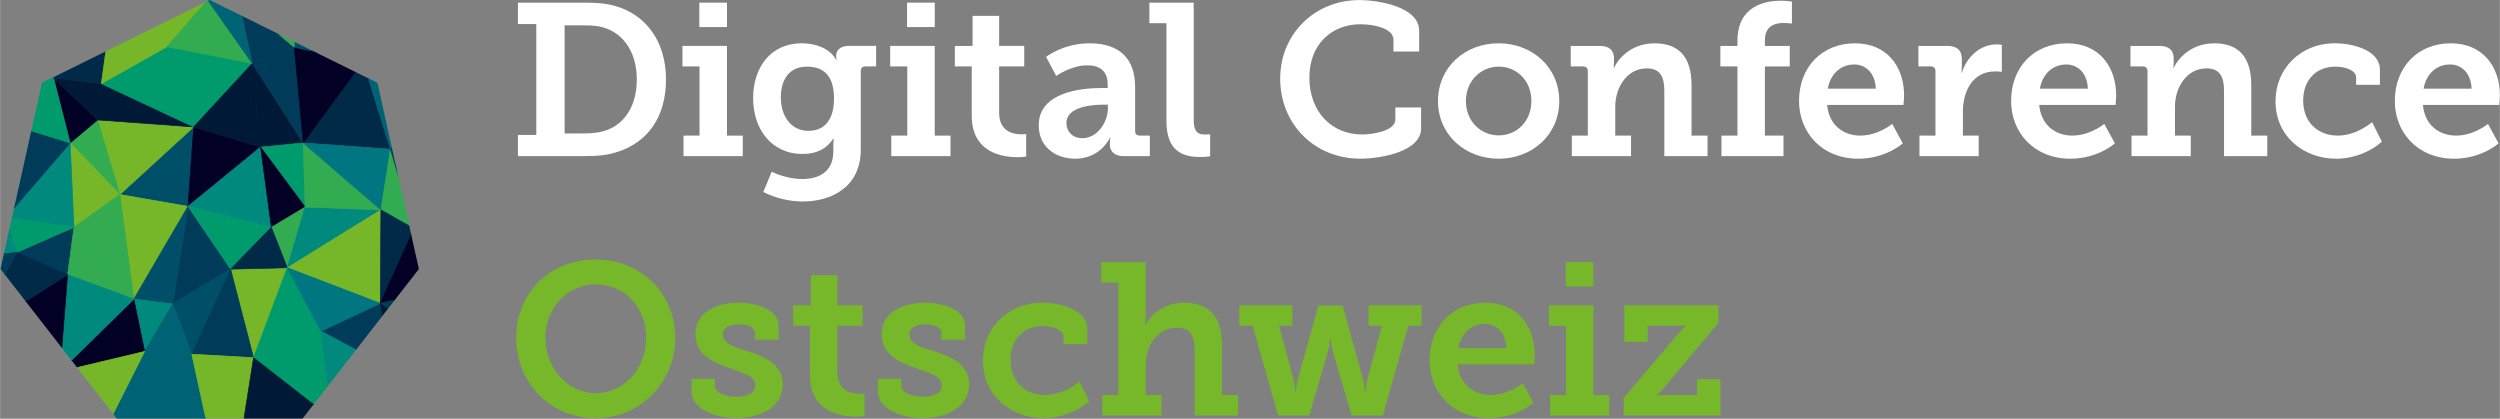 <?xml version="1.0"?>
<svg xmlns="http://www.w3.org/2000/svg" xmlns:xlink="http://www.w3.org/1999/xlink" width="2400" height="402" xml:space="preserve" overflow="hidden" viewBox="0 0 5701 955"><rect x="0" y="0" width="5701" height="955" fill="#808080" stroke="none"/><defs><clipPath id="clip0"><rect x="112" y="749" width="5701" height="955"/></clipPath><clipPath id="clip1"><rect x="1289" y="749" width="4525" height="954"/></clipPath><clipPath id="clip2"><rect x="1289" y="749" width="4525" height="954"/></clipPath><clipPath id="clip3"><rect x="1289" y="749" width="4525" height="954"/></clipPath><clipPath id="clip4"><path d="M112.998 1362.52 207.476 937.952 590 749 972.524 937.952 1067 1362.52 802.284 1703.01 377.716 1703.01Z" fill-rule="evenodd" clip-rule="evenodd"/></clipPath><clipPath id="clip5"><rect x="-50" y="749" width="1308" height="955"/></clipPath><clipPath id="clip6"><rect x="-50" y="749" width="1308" height="955"/></clipPath></defs><g clip-path="url(#clip0)" transform="translate(-112 -749)"><g clip-path="url(#clip1)"><g clip-path="url(#clip2)"><g clip-path="url(#clip3)"><path d="M3.933 307.627 45.844 307.627 45.844 54.678 3.933 54.678 3.933 5.868 155.264 5.868C183.377 5.868 205.557 7.351 228.189 14.25 296.214 34.431 341.607 94.59 341.607 180.862 341.607 267.134 299.696 323.359 233.154 345.54 209.49 353.922 184.86 355.856 155.78 355.856L3.933 355.856 3.933 307.562ZM152.814 304.145C174.994 304.145 192.726 302.146 210.006 295.247 249.918 278.998 275.065 238.054 275.065 180.862 275.065 123.67 248.435 81.307 207.556 65.51 189.825 58.611 173.511 57.644 152.814 57.644L110.387 57.644 110.387 304.145 152.814 304.145Z" fill="#FFFFFF" transform="matrix(1 0 0 1 1289 749.168)"/><path d="M381.583 309.045 418.078 309.045 418.078 151.331 379.133 151.331 379.133 104.52 480.687 104.52 480.687 309.11 516.666 309.11 516.666 355.921 381.583 355.921 381.583 309.11ZM417.627 5.868 480.751 5.868 480.751 61.577 417.627 61.577 417.627 5.868Z" fill="#FFFFFF" transform="matrix(1 0 0 1 1289 749.168)"/><path d="M652.264 408.148C690.693 408.148 723.255 391.384 723.255 345.024L723.255 329.227C723.255 323.359 724.222 315.944 724.222 315.944L723.255 315.944C708.489 338.125 686.76 350.956 653.231 350.956 580.757 350.956 540.329 292.797 540.329 223.74 540.329 154.684 579.274 98.523 651.748 98.523 681.795 98.523 715.84 109.871 729.638 136.501L730.605 136.501C730.605 136.501 729.638 133.019 729.638 128.119 729.638 114.836 738.536 104.455 758.266 104.455L820.875 104.455 820.875 151.266 796.695 151.266C790.312 151.266 785.863 154.748 785.863 161.132L785.863 340.575C785.863 426.847 718.806 459.344 653.231 459.344 621.701 459.344 588.172 450.511 563.542 437.68L582.756 391.32C582.756 391.32 613.77 408.084 652.264 408.084ZM724.738 224.256C724.738 167.064 696.109 151.782 662.645 151.782 624.667 151.782 603.518 179.379 603.518 221.806 603.518 264.233 626.215 298.213 666.643 298.213 696.238 298.213 724.802 280.933 724.802 224.256Z" fill="#FFFFFF" transform="matrix(1 0 0 1 1289 749.168)"/><path d="M855.371 309.045 891.866 309.045 891.866 151.331 852.921 151.331 852.921 104.52 954.474 104.52 954.474 309.11 990.453 309.11 990.453 355.921 855.371 355.921 855.371 309.11ZM891.414 5.868 954.539 5.868 954.539 61.577 891.414 61.577 891.414 5.868Z" fill="#FFFFFF" transform="matrix(1 0 0 1 1289 749.168)"/><path d="M1038.81 151.331 1000.38 151.331 1000.38 104.52 1040.81 104.52 1040.81 35.979 1101.42 35.979 1101.42 104.455 1158.61 104.455 1158.61 151.266 1101.42 151.266 1101.42 257.269C1101.42 300.147 1133.92 306.079 1151.71 306.079 1158.61 306.079 1163.06 305.563 1163.06 305.563L1163.06 356.824C1163.06 356.824 1155.2 358.307 1143.85 358.307 1108.38 358.307 1038.88 347.99 1038.88 263.652L1038.88 151.266Z" fill="#FFFFFF" transform="matrix(1 0 0 1 1289 749.168)"/><path d="M1333.16 200.592 1348.95 200.592 1348.95 192.21C1348.95 160.164 1328.71 148.816 1302.59 148.816 1265.13 148.816 1231.6 172.996 1231.6 172.996L1208.45 129.602C1208.45 129.602 1247.4 98.588 1308.01 98.588 1375.52 98.588 1411.5 133.599 1411.5 197.691L1411.5 298.277C1411.5 305.628 1415.43 309.11 1422.33 309.11L1445.03 309.11 1445.03 355.921 1385.9 355.921C1362.75 355.921 1353.85 343.606 1353.85 329.291L1353.85 326.325C1353.85 318.459 1355.34 313.494 1355.34 313.494L1354.37 313.494C1354.37 313.494 1333.16 361.788 1275 361.788 1232.12 361.788 1191.69 336.642 1191.69 285.382 1191.69 208.459 1292.73 200.592 1333.16 200.592ZM1291.24 314.977C1325.29 314.977 1349.4 278.482 1349.4 246.952L1349.4 238.57 1339.09 238.57C1314.46 238.57 1254.81 242.503 1254.81 280.481 1254.81 299.18 1268.1 314.977 1291.31 314.977Z" fill="#FFFFFF" transform="matrix(1 0 0 1 1289 749.168)"/><path d="M1483 52.743 1444.06 52.743 1444.06 5.868 1545.1 5.868 1545.1 272.099C1545.1 294.795 1550 306.595 1570.76 306.595 1577.66 306.595 1582.56 306.079 1582.56 306.079L1582.56 356.372C1582.56 356.372 1572.18 357.855 1559.86 357.855 1519.95 357.855 1482.94 344.573 1482.94 276.032L1482.94 52.743Z" fill="#FFFFFF" transform="matrix(1 0 0 1 1289 749.168)"/><path d="M1922.75 0C1965.11 0 2059.31 14.766 2059.31 69.959L2059.31 117.286 2000.64 117.286 2000.64 90.141C2000.64 64.027 1954.28 55.129 1925.71 55.129 1858.2 55.129 1808.88 102.456 1808.88 176.413 1808.88 255.27 1860.14 306.53 1929.13 306.53 1950.34 306.53 2005.02 299.631 2005.02 272.034L2005.02 244.889 2063.7 244.889 2063.7 292.732C2063.7 344.96 1973.49 361.724 1925.2 361.724 1819.19 361.724 1742.34 281.384 1742.34 179.315 1742.34 77.245 1821.19 0 1922.75 0Z" fill="#FFFFFF" transform="matrix(1 0 0 1 1289 749.168)"/><path d="M2240.3 98.588C2317.23 98.588 2378.8 153.265 2378.8 230.188 2378.8 307.111 2317.16 361.788 2240.75 361.788 2164.35 361.788 2102.25 307.562 2102.25 230.188 2102.25 152.814 2163.9 98.588 2240.3 98.588ZM2240.82 308.594C2281.25 308.594 2315.23 277.064 2315.23 230.188 2315.23 183.312 2281.25 151.782 2240.82 151.782 2200.39 151.782 2165.9 183.828 2165.9 230.188 2165.9 276.548 2199.88 308.594 2240.82 308.594Z" fill="#FFFFFF" transform="matrix(1 0 0 1 1289 749.168)"/><path d="M2407.43 309.045 2443.93 309.045 2443.93 162.163C2443.93 155.264 2439.99 151.331 2433.09 151.331L2404.98 151.331 2404.98 104.52 2471.01 104.52C2493.19 104.52 2503.57 114.901 2503.57 132.632L2503.57 143.98C2503.57 149.397 2502.6 154.813 2502.6 154.813L2503.57 154.813C2506.53 146.946 2533.16 98.652 2596.22 98.652 2649.93 98.652 2680.5 127.732 2680.5 194.274L2680.5 309.11 2716.99 309.11 2716.99 355.921 2618.4 355.921 2618.4 207.04C2618.4 176.477 2610.02 155.78 2578.49 155.78 2533.16 155.78 2506.53 199.174 2506.53 243.019L2506.53 309.045 2542.51 309.045 2542.51 355.856 2407.43 355.856 2407.43 309.045Z" fill="#FFFFFF" transform="matrix(1 0 0 1 1289 749.168)"/><path d="M2748.65 309.045 2785.15 309.045 2785.15 151.331 2746.2 151.331 2746.2 104.52 2785.15 104.52 2785.15 93.171C2785.15 11.864 2850.2 1.483 2883.73 1.483 2898.5 1.483 2909.4 3.482 2909.4 3.482L2909.4 53.775C2909.4 53.775 2903.01 52.292 2890.18 52.292 2875.87 52.292 2847.75 55.258 2847.75 91.753L2847.75 104.584 2904.43 104.584 2904.43 151.395 2847.75 151.395 2847.75 309.11 2890.18 309.11 2890.18 355.921 2748.72 355.921 2748.72 309.11Z" fill="#FFFFFF" transform="matrix(1 0 0 1 1289 749.168)"/><path d="M3053.31 98.588C3125.79 98.588 3165.25 151.331 3165.25 217.873 3165.25 225.288 3163.76 239.086 3163.76 239.086L2989.74 239.086C2993.67 285.446 3027.2 309.045 3065.18 309.045 3106.12 309.045 3138.1 282.416 3138.1 282.416L3162.28 326.777C3162.28 326.777 3123.85 361.788 3060.73 361.788 2977.42 361.788 2925.64 301.63 2925.64 230.188 2925.64 152.814 2977.94 98.588 3053.31 98.588ZM3100.64 202.075C3099.67 167.579 3078.46 146.882 3051.83 146.882 3019.78 146.882 2997.09 169.062 2991.22 202.075L3100.64 202.075Z" fill="#FFFFFF" transform="matrix(1 0 0 1 1289 749.168)"/><path d="M3200.26 309.045 3236.75 309.045 3236.75 162.163C3236.75 155.264 3232.82 151.331 3225.92 151.331L3197.81 151.331 3197.81 104.52 3263.38 104.52C3285.56 104.52 3296.91 113.869 3296.91 135.082L3296.91 149.848C3296.91 159.197 3295.94 165.645 3295.94 165.645L3296.91 165.645C3308.26 129.666 3338.31 101.038 3376.74 101.038 3382.67 101.038 3388.08 102.005 3388.08 102.005L3388.08 163.646C3388.08 163.646 3381.7 162.679 3372.8 162.679 3322.06 162.679 3299.36 207.04 3299.36 254.367L3299.36 309.11 3335.34 309.11 3335.34 355.921 3200.26 355.921 3200.26 309.11Z" fill="#FFFFFF" transform="matrix(1 0 0 1 1289 749.168)"/><path d="M3536.96 98.588C3609.44 98.588 3648.9 151.331 3648.9 217.873 3648.9 225.288 3647.42 239.086 3647.42 239.086L3473.39 239.086C3477.32 285.446 3510.85 309.045 3548.83 309.045 3589.77 309.045 3621.75 282.416 3621.75 282.416L3645.93 326.777C3645.93 326.777 3607.5 361.788 3544.38 361.788 3461.07 361.788 3409.3 301.63 3409.3 230.188 3409.3 152.814 3461.52 98.588 3536.96 98.588ZM3584.29 202.075C3583.32 167.579 3562.11 146.882 3535.48 146.882 3503.44 146.882 3480.74 169.062 3474.87 202.075L3584.29 202.075Z" fill="#FFFFFF" transform="matrix(1 0 0 1 1289 749.168)"/><path d="M3683.91 309.045 3720.41 309.045 3720.41 162.163C3720.41 155.264 3716.47 151.331 3709.57 151.331L3681.46 151.331 3681.46 104.52 3747.49 104.52C3769.67 104.52 3780.05 114.901 3780.05 132.632L3780.05 143.98C3780.05 149.397 3779.08 154.813 3779.08 154.813L3780.05 154.813C3783.01 146.946 3809.64 98.652 3872.7 98.652 3926.41 98.652 3956.98 127.732 3956.98 194.274L3956.98 309.11 3993.47 309.11 3993.47 355.921 3894.88 355.921 3894.88 207.04C3894.88 176.477 3886.5 155.78 3854.97 155.78 3809.64 155.78 3783.01 199.174 3783.01 243.019L3783.01 309.045 3818.99 309.045 3818.99 355.856 3683.91 355.856 3683.91 309.045Z" fill="#FFFFFF" transform="matrix(1 0 0 1 1289 749.168)"/><path d="M4147.32 98.588C4189.23 98.588 4250.35 114.385 4250.35 158.746L4250.35 193.242 4196.13 193.242 4196.13 176.477C4196.13 159.713 4170.46 151.847 4149.32 151.847 4103.47 151.847 4075.36 183.377 4075.36 229.221 4075.36 280.997 4111.34 309.045 4154.22 309.045 4189.68 309.045 4218.82 289.315 4232.62 278.482L4254.8 322.844C4237.59 339.092 4198.64 361.788 4150.8 361.788 4077.36 361.788 4012.3 312.011 4012.3 230.639 4012.3 155.715 4070.01 98.523 4147.38 98.523Z" fill="#FFFFFF" transform="matrix(1 0 0 1 1289 749.168)"/><path d="M4412.07 98.588C4484.54 98.588 4524 151.331 4524 217.873 4524 225.288 4522.52 239.086 4522.52 239.086L4348.49 239.086C4352.42 285.446 4385.95 309.045 4423.93 309.045 4464.87 309.045 4496.85 282.416 4496.85 282.416L4521.03 326.777C4521.03 326.777 4482.6 361.788 4419.48 361.788 4336.17 361.788 4284.4 301.63 4284.4 230.188 4284.4 152.814 4336.63 98.588 4412.07 98.588ZM4459.39 202.075C4458.43 167.579 4437.21 146.882 4410.58 146.882 4378.54 146.882 4355.84 169.062 4349.97 202.075L4459.39 202.075Z" fill="#FFFFFF" transform="matrix(1 0 0 1 1289 749.168)"/><path d="M181.378 591.59C284.93 591.59 362.756 669.995 362.756 770.066 362.756 870.136 284.866 953.443 181.378 953.443 77.89 953.443 0 873.102 0 770.066 0 667.029 77.89 591.59 181.378 591.59ZM181.378 896.702C244.502 896.702 296.278 842.024 296.278 770.001 296.278 697.979 244.502 648.266 181.378 648.266 118.253 648.266 66.542 701.01 66.542 770.001 66.542 838.993 118.318 896.702 181.378 896.702Z" fill="#76B82A" transform="matrix(1 0 0 1 1289 749.168)"/><path d="M399.831 863.689 453.09 863.689 453.09 878.454C453.09 895.734 476.238 904.568 502.416 904.568 528.594 904.568 545.294 895.734 545.294 878.905 545.294 857.692 521.63 852.276 488.102 839.961 451.156 827.129 408.729 809.914 408.729 762.071 408.729 708.811 461.988 690.113 507.832 690.113 544.327 690.113 598.553 704.427 598.553 742.405L598.553 774.45 544.843 774.45 544.843 760.136C544.843 747.305 530.077 739.439 507.897 739.439 488.166 739.439 471.402 746.338 471.402 762.135 471.402 782.833 496.033 791.215 524.145 799.597 562.574 811.912 607.967 827.71 607.967 876.971 607.967 926.233 559.673 953.378 501.965 953.378 456.12 953.378 399.96 933.648 399.96 892.768L399.96 863.689Z" fill="#76B82A" transform="matrix(1 0 0 1 1289 749.168)"/><path d="M669.995 742.92 631.566 742.92 631.566 696.109 671.994 696.109 671.994 627.569 732.604 627.569 732.604 696.109 789.796 696.109 789.796 742.92 732.604 742.92 732.604 848.923C732.604 891.801 765.101 897.733 782.897 897.733 789.796 897.733 794.245 897.217 794.245 897.217L794.245 948.478C794.245 948.478 786.379 949.961 775.031 949.961 739.568 949.961 670.06 939.644 670.06 855.306L670.06 742.92Z" fill="#76B82A" transform="matrix(1 0 0 1 1289 749.168)"/><path d="M824.808 863.689 878.067 863.689 878.067 878.454C878.067 895.734 901.215 904.568 927.393 904.568 953.572 904.568 970.271 895.734 970.271 878.905 970.271 857.692 946.608 852.276 913.079 839.961 876.133 827.129 833.706 809.914 833.706 762.071 833.706 708.811 886.965 690.113 932.809 690.113 969.304 690.113 1023.53 704.427 1023.53 742.405L1023.53 774.45 969.82 774.45 969.82 760.136C969.82 747.305 955.055 739.439 932.874 739.439 913.143 739.439 896.379 746.338 896.379 762.135 896.379 782.833 921.01 791.215 949.122 799.597 987.552 811.912 1032.94 827.71 1032.94 876.971 1032.94 926.233 984.65 953.378 926.942 953.378 881.098 953.378 824.873 933.648 824.873 892.768L824.873 863.689Z" fill="#76B82A" transform="matrix(1 0 0 1 1289 749.168)"/><path d="M1199.49 690.177C1241.4 690.177 1302.53 705.974 1302.53 750.336L1302.53 784.831 1248.3 784.831 1248.3 768.067C1248.3 751.303 1222.64 743.436 1201.49 743.436 1155.65 743.436 1127.53 774.966 1127.53 820.81 1127.53 872.587 1163.51 900.635 1206.39 900.635 1241.85 900.635 1271 880.904 1284.8 870.072L1306.98 914.433C1289.7 930.682 1250.75 953.378 1202.97 953.378 1129.53 953.378 1064.47 903.601 1064.47 822.293 1064.47 747.37 1122.12 690.177 1199.56 690.177Z" fill="#76B82A" transform="matrix(1 0 0 1 1289 749.168)"/><path d="M1336.64 900.699 1373.13 900.699 1373.13 644.397 1334.19 644.397 1334.19 597.586 1435.74 597.586 1435.74 719.837C1435.74 732.153 1434.26 741.051 1434.26 741.051L1435.23 741.051C1447.54 716.871 1478.62 690.242 1522.01 690.242 1577.72 690.242 1609.77 719.321 1609.77 785.863L1609.77 900.699 1646.26 900.699 1646.26 947.51 1547.16 947.51 1547.16 798.63C1547.16 768.067 1539.29 747.37 1507.7 747.37 1463.34 747.37 1435.74 785.799 1435.74 832.159L1435.74 900.699 1471.72 900.699 1471.72 947.51 1336.64 947.51 1336.64 900.699Z" fill="#76B82A" transform="matrix(1 0 0 1 1289 749.168)"/><path d="M1649.16 696.109 1769.93 696.109 1769.93 742.92 1739.89 742.92 1772.9 865.687C1775.86 878.003 1776.83 892.768 1776.83 892.768L1778.32 892.768C1778.32 892.768 1779.28 878.003 1782.25 865.687L1829.58 696.625 1884.77 696.625 1931.58 865.687C1934.55 878.003 1935.51 892.768 1935.51 892.768L1937 892.768C1937 892.768 1937.96 878.003 1940.93 865.687L1974.46 742.92 1943.9 742.92 1943.9 696.109 2064.66 696.109 2064.66 742.92 2034.55 742.92 1976.39 947.51 1905.4 947.51 1862.01 800.113C1858.53 787.282 1857.56 772.516 1857.56 772.516L1856.08 772.516C1856.08 772.516 1855.11 787.282 1851.63 800.113L1808.75 947.51 1737.76 947.51 1679.6 742.92 1649.04 742.92 1649.04 696.109Z" fill="#76B82A" transform="matrix(1 0 0 1 1289 749.168)"/><path d="M2210.71 690.177C2283.18 690.177 2322.64 742.92 2322.64 809.462 2322.64 816.877 2321.16 830.676 2321.16 830.676L2147.13 830.676C2151.06 877.036 2184.59 900.635 2222.57 900.635 2263.52 900.635 2295.5 874.005 2295.5 874.005L2319.68 918.366C2319.68 918.366 2281.25 953.378 2218.12 953.378 2134.82 953.378 2083.04 893.22 2083.04 821.778 2083.04 744.403 2135.27 690.177 2210.71 690.177ZM2258.03 793.729C2257.07 759.234 2235.85 738.536 2209.22 738.536 2177.18 738.536 2154.48 760.717 2148.61 793.729L2258.03 793.729Z" fill="#76B82A" transform="matrix(1 0 0 1 1289 749.168)"/><path d="M2357.65 900.699 2394.15 900.699 2394.15 742.985 2355.2 742.985 2355.2 696.174 2456.76 696.174 2456.76 900.764 2492.74 900.764 2492.74 947.575 2357.65 947.575 2357.65 900.764ZM2393.63 597.522 2456.76 597.522 2456.76 653.231 2393.63 653.231 2393.63 597.522Z" fill="#76B82A" transform="matrix(1 0 0 1 1289 749.168)"/><path d="M2652.97 757.235C2660.38 748.401 2667.28 742.92 2667.28 742.92L2667.28 741.953C2667.28 741.953 2655.93 742.92 2646.07 742.92L2580.49 742.92 2580.49 779.415 2527.23 779.415 2527.23 696.109 2741.69 696.109 2741.69 736.537 2615.5 886.385C2608.09 895.219 2601.19 900.699 2601.19 900.699L2601.19 901.666C2601.19 901.666 2612.02 900.699 2621.89 900.699L2692.88 900.699 2692.88 864.72 2746.59 864.72 2746.59 947.51 2525.75 947.51 2525.75 907.598 2652.97 757.235Z" fill="#76B82A" transform="matrix(1 0 0 1 1289 749.168)"/></g></g></g><g clip-path="url(#clip4)"><g clip-path="url(#clip5)"><g clip-path="url(#clip6)"><path d="M589.596 429.853 602.666 264.302 434.21 405.166Z" stroke="#004F68" stroke-width="1.452" stroke-linejoin="bevel" fill="#004F68" transform="matrix(1 0 0 1.095 -49.183 749)"/><path d="M602.666 264.302 383.382 249.779 434.21 405.166Z" stroke="#76B729" stroke-width="1.452" stroke-linejoin="bevel" fill="#76B729" transform="matrix(1 0 0 1.095 -49.183 749)"/><path d="M383.382 249.779 320.938 297.702 434.21 405.166Z" stroke="#32AB51" stroke-width="1.452" stroke-linejoin="bevel" fill="#32AB51" transform="matrix(1 0 0 1.095 -49.183 749)"/><path d="M602.666 264.302 392.096 174.265 383.382 249.779Z" stroke="#001936" stroke-width="1.452" stroke-linejoin="bevel" fill="#001936" transform="matrix(1 0 0 1.095 -49.183 749)"/><path d="M383.382 249.779 283.18 162.647 320.938 297.702Z" stroke="#020024" stroke-width="1.452" stroke-linejoin="bevel" fill="#020024" transform="matrix(1 0 0 1.095 -49.183 749)"/><path d="M589.596 429.853 755.147 306.416 602.666 264.302Z" stroke="#020024" stroke-width="1.452" stroke-linejoin="bevel" fill="#020024" transform="matrix(1 0 0 1.095 -49.183 749)"/><path d="M602.666 264.302 541.673 97.298 392.096 174.265Z" stroke="#009B6D" stroke-width="1.452" stroke-linejoin="bevel" fill="#009B6D" transform="matrix(1 0 0 1.095 -49.183 749)"/><path d="M320.938 297.702 329.651 473.419 434.21 405.166Z" stroke="#76B729" stroke-width="1.452" stroke-linejoin="bevel" fill="#76B729" transform="matrix(1 0 0 1.095 -49.183 749)"/><path d="M434.21 405.166 466.158 622.996 589.596 429.853Z" stroke="#76B729" stroke-width="1.452" stroke-linejoin="bevel" fill="#76B729" transform="matrix(1 0 0 1.095 -49.183 749)"/><path d="M736.269 132.151 541.673 97.298 602.666 264.302Z" stroke="#009B6D" stroke-width="1.452" stroke-linejoin="bevel" fill="#009B6D" transform="matrix(1 0 0 1.095 -49.183 749)"/><path d="M554.743 633.162 686.894 560.552 589.596 429.853Z" stroke="#003C59" stroke-width="1.452" stroke-linejoin="bevel" fill="#003C59" transform="matrix(1 0 0 1.095 -49.183 749)"/><path d="M589.596 429.853 779.835 473.419 755.147 306.416Z" stroke="#00897D" stroke-width="1.452" stroke-linejoin="bevel" fill="#00897D" transform="matrix(1 0 0 1.095 -49.183 749)"/><path d="M329.651 473.419 466.158 622.996 434.21 405.166Z" stroke="#32AB51" stroke-width="1.452" stroke-linejoin="bevel" fill="#32AB51" transform="matrix(1 0 0 1.095 -49.183 749)"/><path d="M686.894 560.552 779.835 473.419 589.596 429.853Z" stroke="#009B6D" stroke-width="1.452" stroke-linejoin="bevel" fill="#009B6D" transform="matrix(1 0 0 1.095 -49.183 749)"/><path d="M466.158 622.996 554.743 633.162 589.596 429.853Z" stroke="#004F68" stroke-width="1.452" stroke-linejoin="bevel" fill="#004F68" transform="matrix(1 0 0 1.095 -49.183 749)"/><path d="M852.445 297.702 736.269 132.151 755.147 306.416Z" stroke="#001936" stroke-width="1.452" stroke-linejoin="bevel" fill="#001936" transform="matrix(1 0 0 1.095 -49.183 749)"/><path d="M755.147 306.416 736.269 132.151 602.666 264.302Z" stroke="#001936" stroke-width="1.452" stroke-linejoin="bevel" fill="#001936" transform="matrix(1 0 0 1.095 -49.183 749)"/><path d="M392.096 174.265 283.18 162.647 383.382 249.779Z" stroke="#001936" stroke-width="1.452" stroke-linejoin="bevel" fill="#001936" transform="matrix(1 0 0 1.095 -49.183 749)"/><path d="M198.952 525.699 315.129 572.169 329.651 473.419Z" stroke="#003C59" stroke-width="1.452" stroke-linejoin="bevel" fill="#003C59" transform="matrix(1 0 0 1.095 -49.183 749)"/><path d="M418.235 0 283.18 162.647 392.096 174.265Z" stroke="#002A48" stroke-width="1.452" stroke-linejoin="bevel" fill="#002A48" transform="matrix(1 0 0 1.095 -49.183 749)"/><path d="M329.651 473.419 315.129 572.169 466.158 622.996Z" stroke="#32AB51" stroke-width="1.452" stroke-linejoin="bevel" fill="#32AB51" transform="matrix(1 0 0 1.095 -49.183 749)"/><path d="M174.265 453.088 329.651 473.419 320.938 297.702Z" stroke="#00897D" stroke-width="1.452" stroke-linejoin="bevel" fill="#00897D" transform="matrix(1 0 0 1.095 -49.183 749)"/><path d="M856.802 431.305 852.445 297.702 755.147 306.416Z" stroke="#009B6D" stroke-width="1.452" stroke-linejoin="bevel" fill="#009B6D" transform="matrix(1 0 0 1.095 -49.183 749)"/><path d="M779.835 473.419 856.802 431.305 755.147 306.416Z" stroke="#020024" stroke-width="1.452" stroke-linejoin="bevel" fill="#020024" transform="matrix(1 0 0 1.095 -49.183 749)"/><path d="M816.14 557.647 856.802 431.305 779.835 473.419Z" stroke="#32AB51" stroke-width="1.452" stroke-linejoin="bevel" fill="#32AB51" transform="matrix(1 0 0 1.095 -49.183 749)"/><path d="M634.614 0 418.235 0 541.673 97.298Z" stroke="#76B729" stroke-width="1.452" stroke-linejoin="bevel" fill="#76B729" transform="matrix(1 0 0 1.095 -49.183 749)"/><path d="M541.673 97.298 418.235 0 392.096 174.265Z" stroke="#76B729" stroke-width="1.452" stroke-linejoin="bevel" fill="#76B729" transform="matrix(1 0 0 1.095 -49.183 749)"/><path d="M736.269 132.151 634.614 0 541.673 97.298Z" stroke="#32AB51" stroke-width="1.452" stroke-linejoin="bevel" fill="#32AB51" transform="matrix(1 0 0 1.095 -49.183 749)"/><path d="M739.173 744.982 816.14 557.647 686.894 560.552Z" stroke="#76B729" stroke-width="1.452" stroke-linejoin="bevel" fill="#76B729" transform="matrix(1 0 0 1.095 -49.183 749)"/><path d="M686.894 560.552 816.14 557.647 779.835 473.419Z" stroke="#002A48" stroke-width="1.452" stroke-linejoin="bevel" fill="#002A48" transform="matrix(1 0 0 1.095 -49.183 749)"/><path d="M90.037 232.353 174.265 453.088 320.938 297.702Z" stroke="#003C59" stroke-width="1.452" stroke-linejoin="bevel" fill="#003C59" transform="matrix(1 0 0 1.095 -49.183 749)"/><path d="M174.265 453.088 198.952 525.699 329.651 473.419Z" stroke="#009B6D" stroke-width="1.452" stroke-linejoin="bevel" fill="#009B6D" transform="matrix(1 0 0 1.095 -49.183 749)"/><path d="M832.114 98.75 704.32 0 736.269 132.151Z" stroke="#003C59" stroke-width="1.452" stroke-linejoin="bevel" fill="#003C59" transform="matrix(1 0 0 1.095 -49.183 749)"/><path d="M736.269 132.151 704.32 0 634.614 0Z" stroke="#006275" stroke-width="1.452" stroke-linejoin="bevel" fill="#006275" transform="matrix(1 0 0 1.095 -49.183 749)"/><path d="M466.158 622.996 490.846 731.912 554.743 633.162Z" stroke="#00897D" stroke-width="1.452" stroke-linejoin="bevel" fill="#00897D" transform="matrix(1 0 0 1.095 -49.183 749)"/><path d="M554.743 633.162 598.309 737.721 686.894 560.552Z" stroke="#004F68" stroke-width="1.452" stroke-linejoin="bevel" fill="#004F68" transform="matrix(1 0 0 1.095 -49.183 749)"/><path d="M297.702 774.026 490.846 731.912 466.158 622.996Z" stroke="#020024" stroke-width="1.452" stroke-linejoin="bevel" fill="#020024" transform="matrix(1 0 0 1.095 -49.183 749)"/><path d="M297.702 774.026 466.158 622.996 315.129 572.169Z" stroke="#00897D" stroke-width="1.452" stroke-linejoin="bevel" fill="#00897D" transform="matrix(1 0 0 1.095 -49.183 749)"/><path d="M852.445 297.702 832.114 98.75 736.269 132.151Z" stroke="#003C59" stroke-width="1.452" stroke-linejoin="bevel" fill="#003C59" transform="matrix(1 0 0 1.095 -49.183 749)"/><path d="M490.846 731.912 598.309 737.721 554.743 633.162Z" stroke="#006275" stroke-width="1.452" stroke-linejoin="bevel" fill="#006275" transform="matrix(1 0 0 1.095 -49.183 749)"/><path d="M418.235 0 242.518 0 283.18 162.647Z" stroke="#00897D" stroke-width="1.452" stroke-linejoin="bevel" fill="#00897D" transform="matrix(1 0 0 1.095 -49.183 749)"/><path d="M283.18 162.647 90.037 232.353 320.938 297.702Z" stroke="#009B6D" stroke-width="1.452" stroke-linejoin="bevel" fill="#009B6D" transform="matrix(1 0 0 1.095 -49.183 749)"/><path d="M87.132 161.195 90.037 232.353 283.18 162.647Z" stroke="#009B6D" stroke-width="1.452" stroke-linejoin="bevel" fill="#009B6D" transform="matrix(1 0 0 1.095 -49.183 749)"/><path d="M174.265 453.088 0 546.03 198.952 525.699Z" stroke="#00897D" stroke-width="1.452" stroke-linejoin="bevel" fill="#00897D" transform="matrix(1 0 0 1.095 -49.183 749)"/><path d="M598.309 737.721 739.173 744.982 686.894 560.552Z" stroke="#003C59" stroke-width="1.452" stroke-linejoin="bevel" fill="#003C59" transform="matrix(1 0 0 1.095 -49.183 749)"/><path d="M968.622 0 830.662 0 832.114 98.75Z" stroke="#004F68" stroke-width="1.452" stroke-linejoin="bevel" fill="#004F68" transform="matrix(1 0 0 1.095 -49.183 749)"/><path d="M832.114 98.75 830.662 0 704.32 0Z" stroke="#32AB51" stroke-width="1.452" stroke-linejoin="bevel" fill="#32AB51" transform="matrix(1 0 0 1.095 -49.183 749)"/><path d="M146.673 0 87.132 161.195 283.18 162.647Z" stroke="#00897D" stroke-width="1.452" stroke-linejoin="bevel" fill="#00897D" transform="matrix(1 0 0 1.095 -49.183 749)"/><path d="M95.846 698.511 297.702 774.026 315.129 572.169Z" stroke="#020024" stroke-width="1.452" stroke-linejoin="bevel" fill="#020024" transform="matrix(1 0 0 1.095 -49.183 749)"/><path d="M490.846 731.912 630.258 871.324 598.309 737.721Z" stroke="#006275" stroke-width="1.452" stroke-linejoin="bevel" fill="#006275" transform="matrix(1 0 0 1.095 -49.183 749)"/><path d="M598.309 737.721 630.258 871.324 739.173 744.982Z" stroke="#76B729" stroke-width="1.452" stroke-linejoin="bevel" fill="#76B729" transform="matrix(1 0 0 1.095 -49.183 749)"/><path d="M739.173 744.982 893.107 689.798 816.14 557.647Z" stroke="#009B6D" stroke-width="1.452" stroke-linejoin="bevel" fill="#009B6D" transform="matrix(1 0 0 1.095 -49.183 749)"/><path d="M816.14 557.647 1029.61 437.114 856.802 431.305Z" stroke="#00897D" stroke-width="1.452" stroke-linejoin="bevel" fill="#00897D" transform="matrix(1 0 0 1.095 -49.183 749)"/><path d="M1051.4 310.772 988.952 127.794 852.445 297.702Z" stroke="#002A48" stroke-width="1.452" stroke-linejoin="bevel" fill="#002A48" transform="matrix(1 0 0 1.095 -49.183 749)"/><path d="M852.445 297.702 988.952 127.794 832.114 98.75Z" stroke="#020024" stroke-width="1.452" stroke-linejoin="bevel" fill="#020024" transform="matrix(1 0 0 1.095 -49.183 749)"/><path d="M242.518 0 146.673 0 283.18 162.647Z" stroke="#002A48" stroke-width="1.452" stroke-linejoin="bevel" fill="#002A48" transform="matrix(1 0 0 1.095 -49.183 749)"/><path d="M1029.61 437.114 852.445 297.702 856.802 431.305Z" stroke="#32AB51" stroke-width="1.452" stroke-linejoin="bevel" fill="#32AB51" transform="matrix(1 0 0 1.095 -49.183 749)"/><path d="M1028.16 631.71 1029.61 437.114 816.14 557.647Z" stroke="#76B729" stroke-width="1.452" stroke-linejoin="bevel" fill="#76B729" transform="matrix(1 0 0 1.095 -49.183 749)"/><path d="M0 169.908 90.037 232.353 87.132 161.195Z" stroke="#004F68" stroke-width="1.452" stroke-linejoin="bevel" fill="#004F68" transform="matrix(1 0 0 1.095 -49.183 749)"/><path d="M0 169.908 0 341.268 90.037 232.353Z" stroke="#006275" stroke-width="1.452" stroke-linejoin="bevel" fill="#006275" transform="matrix(1 0 0 1.095 -49.183 749)"/><path d="M90.037 232.353 0 341.268 174.265 453.088Z" stroke="#007680" stroke-width="1.452" stroke-linejoin="bevel" fill="#007680" transform="matrix(1 0 0 1.095 -49.183 749)"/><path d="M198.952 525.699 95.846 698.511 315.129 572.169Z" stroke="#002A48" stroke-width="1.452" stroke-linejoin="bevel" fill="#002A48" transform="matrix(1 0 0 1.095 -49.183 749)"/><path d="M1029.61 437.114 1051.4 310.772 852.445 297.702Z" stroke="#007680" stroke-width="1.452" stroke-linejoin="bevel" fill="#007680" transform="matrix(1 0 0 1.095 -49.183 749)"/><path d="M0 341.268 0 466.158 174.265 453.088Z" stroke="#001936" stroke-width="1.452" stroke-linejoin="bevel" fill="#001936" transform="matrix(1 0 0 1.095 -49.183 749)"/><path d="M413.879 871.324 630.258 871.324 490.846 731.912Z" stroke="#006275" stroke-width="1.452" stroke-linejoin="bevel" fill="#006275" transform="matrix(1 0 0 1.095 -49.183 749)"/><path d="M739.173 744.982 916.342 871.324 893.107 689.798Z" stroke="#009B6D" stroke-width="1.452" stroke-linejoin="bevel" fill="#009B6D" transform="matrix(1 0 0 1.095 -49.183 749)"/><path d="M297.702 774.026 413.879 871.324 490.846 731.912Z" stroke="#76B729" stroke-width="1.452" stroke-linejoin="bevel" fill="#76B729" transform="matrix(1 0 0 1.095 -49.183 749)"/><path d="M0 0 0 169.908 87.132 161.195Z" stroke="#009B6D" stroke-width="1.452" stroke-linejoin="bevel" fill="#009B6D" transform="matrix(1 0 0 1.095 -49.183 749)"/><path d="M0 546.03 95.846 698.511 198.952 525.699Z" stroke="#003C59" stroke-width="1.452" stroke-linejoin="bevel" fill="#003C59" transform="matrix(1 0 0 1.095 -49.183 749)"/><path d="M297.702 774.026 312.224 871.324 413.879 871.324Z" stroke="#020024" stroke-width="1.452" stroke-linejoin="bevel" fill="#020024" transform="matrix(1 0 0 1.095 -49.183 749)"/><path d="M1169.03 0 968.622 0 988.952 127.794Z" stroke="#009B6D" stroke-width="1.452" stroke-linejoin="bevel" fill="#009B6D" transform="matrix(1 0 0 1.095 -49.183 749)"/><path d="M988.952 127.794 968.622 0 832.114 98.75Z" stroke="#004F68" stroke-width="1.452" stroke-linejoin="bevel" fill="#004F68" transform="matrix(1 0 0 1.095 -49.183 749)"/><path d="M0 466.158 0 546.03 174.265 453.088Z" stroke="#76B729" stroke-width="1.452" stroke-linejoin="bevel" fill="#76B729" transform="matrix(1 0 0 1.095 -49.183 749)"/><path d="M630.258 871.324 717.39 871.324 739.173 744.982Z" stroke="#76B729" stroke-width="1.452" stroke-linejoin="bevel" fill="#76B729" transform="matrix(1 0 0 1.095 -49.183 749)"/><path d="M190.239 871.324 312.224 871.324 297.702 774.026Z" stroke="#020024" stroke-width="1.452" stroke-linejoin="bevel" fill="#020024" transform="matrix(1 0 0 1.095 -49.183 749)"/><path d="M1057.21 769.669 1028.16 631.71 893.107 689.798Z" stroke="#003C59" stroke-width="1.452" stroke-linejoin="bevel" fill="#003C59" transform="matrix(1 0 0 1.095 -49.183 749)"/><path d="M893.107 689.798 1028.16 631.71 816.14 557.647Z" stroke="#007680" stroke-width="1.452" stroke-linejoin="bevel" fill="#007680" transform="matrix(1 0 0 1.095 -49.183 749)"/><path d="M1029.61 437.114 1105.13 476.324 1051.4 310.772Z" stroke="#32AB51" stroke-width="1.452" stroke-linejoin="bevel" fill="#32AB51" transform="matrix(1 0 0 1.095 -49.183 749)"/><path d="M1028.16 631.71 1105.13 476.324 1029.61 437.114Z" stroke="#002A48" stroke-width="1.452" stroke-linejoin="bevel" fill="#002A48" transform="matrix(1 0 0 1.095 -49.183 749)"/><path d="M1051.4 310.772 1153.05 265.754 988.952 127.794Z" stroke="#006275" stroke-width="1.452" stroke-linejoin="bevel" fill="#006275" transform="matrix(1 0 0 1.095 -49.183 749)"/><path d="M146.673 0 0 0 87.132 161.195Z" stroke="#007680" stroke-width="1.452" stroke-linejoin="bevel" fill="#007680" transform="matrix(1 0 0 1.095 -49.183 749)"/><path d="M0 763.86 190.239 871.324 95.846 698.511Z" stroke="#003C59" stroke-width="1.452" stroke-linejoin="bevel" fill="#003C59" transform="matrix(1 0 0 1.095 -49.183 749)"/><path d="M95.846 698.511 190.239 871.324 297.702 774.026Z" stroke="#76B729" stroke-width="1.452" stroke-linejoin="bevel" fill="#76B729" transform="matrix(1 0 0 1.095 -49.183 749)"/><path d="M1105.13 476.324 1153.05 265.754 1051.4 310.772Z" stroke="#003C59" stroke-width="1.452" stroke-linejoin="bevel" fill="#003C59" transform="matrix(1 0 0 1.095 -49.183 749)"/><path d="M717.39 871.324 916.342 871.324 739.173 744.982Z" stroke="#001936" stroke-width="1.452" stroke-linejoin="bevel" fill="#001936" transform="matrix(1 0 0 1.095 -49.183 749)"/><path d="M1028.16 631.71 1203.88 595.405 1105.13 476.324Z" stroke="#020024" stroke-width="1.452" stroke-linejoin="bevel" fill="#020024" transform="matrix(1 0 0 1.095 -49.183 749)"/><path d="M0 546.03 0 763.86 95.846 698.511Z" stroke="#32AB51" stroke-width="1.452" stroke-linejoin="bevel" fill="#32AB51" transform="matrix(1 0 0 1.095 -49.183 749)"/><path d="M1306.99 252.684 1185 177.169 1153.05 265.754Z" stroke="#006275" stroke-width="1.452" stroke-linejoin="bevel" fill="#006275" transform="matrix(1 0 0 1.095 -49.183 749)"/><path d="M1153.05 265.754 1185 177.169 988.952 127.794Z" stroke="#004F68" stroke-width="1.452" stroke-linejoin="bevel" fill="#004F68" transform="matrix(1 0 0 1.095 -49.183 749)"/><path d="M916.342 871.324 1057.21 769.669 893.107 689.798Z" stroke="#00897D" stroke-width="1.452" stroke-linejoin="bevel" fill="#00897D" transform="matrix(1 0 0 1.095 -49.183 749)"/><path d="M1105.13 476.324 1306.99 428.401 1153.05 265.754Z" stroke="#009B6D" stroke-width="1.452" stroke-linejoin="bevel" fill="#009B6D" transform="matrix(1 0 0 1.095 -49.183 749)"/><path d="M1185 744.982 1203.88 595.405 1028.16 631.71Z" stroke="#003C59" stroke-width="1.452" stroke-linejoin="bevel" fill="#003C59" transform="matrix(1 0 0 1.095 -49.183 749)"/><path d="M1185 177.169 1169.03 0 988.952 127.794Z" stroke="#009B6D" stroke-width="1.452" stroke-linejoin="bevel" fill="#009B6D" transform="matrix(1 0 0 1.095 -49.183 749)"/><path d="M0 763.86 0 871.324 190.239 871.324Z" stroke="#002A48" stroke-width="1.452" stroke-linejoin="bevel" fill="#002A48" transform="matrix(1 0 0 1.095 -49.183 749)"/><path d="M916.342 871.324 1057.21 871.324 1057.21 769.669Z" stroke="#009B6D" stroke-width="1.452" stroke-linejoin="bevel" fill="#009B6D" transform="matrix(1 0 0 1.095 -49.183 749)"/><path d="M1057.21 769.669 1185 744.982 1028.16 631.71Z" stroke="#001936" stroke-width="1.452" stroke-linejoin="bevel" fill="#001936" transform="matrix(1 0 0 1.095 -49.183 749)"/><path d="M1176.29 871.324 1185 744.982 1057.21 769.669Z" stroke="#001936" stroke-width="1.452" stroke-linejoin="bevel" fill="#001936" transform="matrix(1 0 0 1.095 -49.183 749)"/><path d="M1203.88 595.405 1306.99 428.401 1105.13 476.324Z" stroke="#003C59" stroke-width="1.452" stroke-linejoin="bevel" fill="#003C59" transform="matrix(1 0 0 1.095 -49.183 749)"/><path d="M1185 177.169 1306.99 106.011 1169.03 0Z" stroke="#004F68" stroke-width="1.452" stroke-linejoin="bevel" fill="#004F68" transform="matrix(1 0 0 1.095 -49.183 749)"/><path d="M1306.99 607.022 1306.99 428.401 1203.88 595.405Z" stroke="#020024" stroke-width="1.452" stroke-linejoin="bevel" fill="#020024" transform="matrix(1 0 0 1.095 -49.183 749)"/><path d="M1306.99 428.401 1306.99 252.684 1153.05 265.754Z" stroke="#002A48" stroke-width="1.452" stroke-linejoin="bevel" fill="#002A48" transform="matrix(1 0 0 1.095 -49.183 749)"/><path d="M1306.99 252.684 1306.99 106.011 1185 177.169Z" stroke="#001936" stroke-width="1.452" stroke-linejoin="bevel" fill="#001936" transform="matrix(1 0 0 1.095 -49.183 749)"/><path d="M1306.99 715.938 1306.99 607.022 1203.88 595.405Z" stroke="#32AB51" stroke-width="1.452" stroke-linejoin="bevel" fill="#32AB51" transform="matrix(1 0 0 1.095 -49.183 749)"/><path d="M1057.21 871.324 1176.29 871.324 1057.21 769.669Z" stroke="#020024" stroke-width="1.452" stroke-linejoin="bevel" fill="#020024" transform="matrix(1 0 0 1.095 -49.183 749)"/><path d="M1185 744.982 1306.99 715.938 1203.88 595.405Z" stroke="#003C59" stroke-width="1.452" stroke-linejoin="bevel" fill="#003C59" transform="matrix(1 0 0 1.095 -49.183 749)"/><path d="M1306.99 106.011 1306.99 0 1169.03 0Z" stroke="#007680" stroke-width="1.452" stroke-linejoin="bevel" fill="#007680" transform="matrix(1 0 0 1.095 -49.183 749)"/><path d="M1306.99 871.324 1306.99 715.938 1185 744.982Z" stroke="#002A48" stroke-width="1.452" stroke-linejoin="bevel" fill="#002A48" transform="matrix(1 0 0 1.095 -49.183 749)"/><path d="M1176.29 871.324 1306.99 871.324 1185 744.982Z" stroke="#009B6D" stroke-width="1.452" stroke-linejoin="bevel" fill="#009B6D" transform="matrix(1 0 0 1.095 -49.183 749)"/></g></g></g></g></svg>
